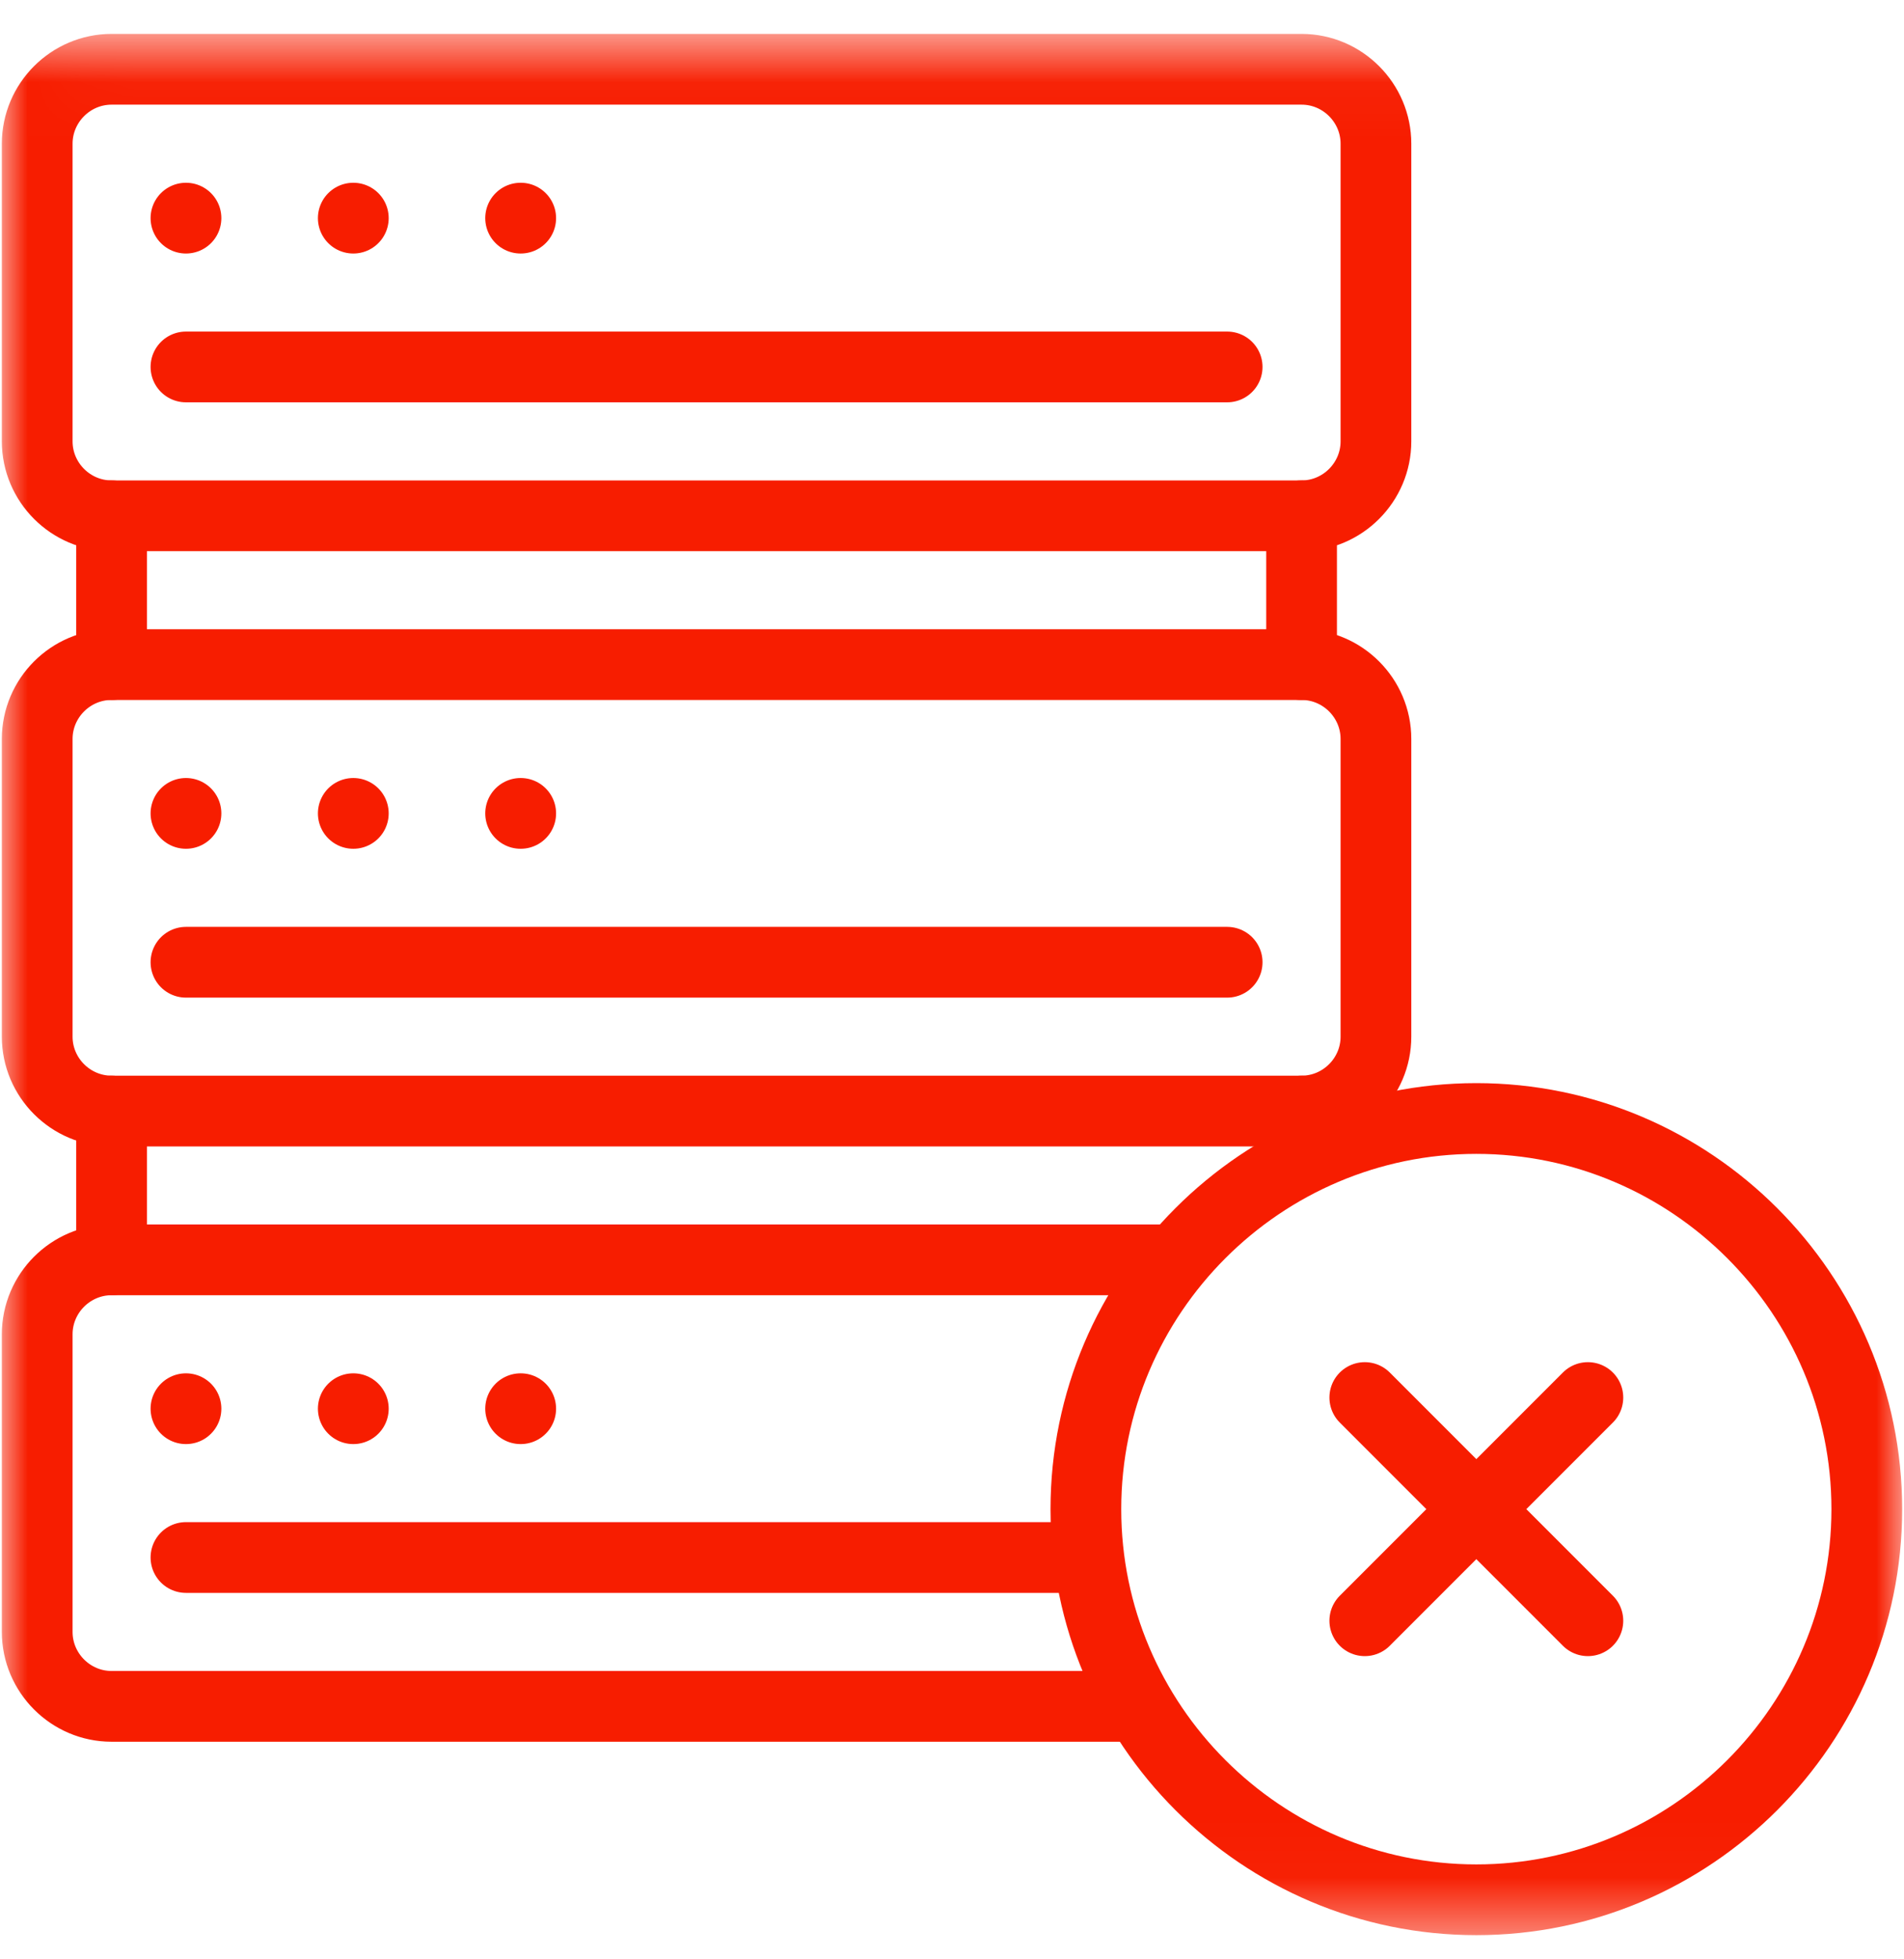 <svg width="35" height="36" viewBox="0 0 35 36" fill="none" xmlns="http://www.w3.org/2000/svg">
<mask id="mask0_82_1618" style="mask-type:luminance" maskUnits="userSpaceOnUse" x="0" y="0" width="35" height="36">
<path d="M34.35 34.94V1.24H0.65V34.94H34.35Z" fill="white" stroke="white" stroke-width="1.3"/>
</mask>
<g mask="url(#mask0_82_1618)">
<path d="M2.051 1.273H23.926C24.678 1.273 25.293 1.889 25.293 2.641V8.109C25.293 8.861 24.678 9.477 23.926 9.477H2.051C1.299 9.477 0.684 8.861 0.684 8.109V2.641C0.684 1.889 1.299 1.273 2.051 1.273Z" stroke="#F71D00" stroke-width="1.3" stroke-miterlimit="22.926" stroke-linecap="round" stroke-linejoin="round"/>
<path d="M3.418 6.742H22.558" stroke="#F71D00" stroke-width="1.3" stroke-miterlimit="22.926" stroke-linecap="round" stroke-linejoin="round"/>
<path d="M3.418 4.008H3.419" stroke="#F71D00" stroke-width="1.3" stroke-miterlimit="22.926" stroke-linecap="round" stroke-linejoin="round"/>
<path d="M6.494 4.008H6.495" stroke="#F71D00" stroke-width="1.3" stroke-miterlimit="22.926" stroke-linecap="round" stroke-linejoin="round"/>
<path d="M9.57 4.008H9.572" stroke="#F71D00" stroke-width="1.3" stroke-miterlimit="22.926" stroke-linecap="round" stroke-linejoin="round"/>
<path d="M2.051 12.211H23.926C24.678 12.211 25.293 12.826 25.293 13.578V19.047C25.293 19.799 24.678 20.414 23.926 20.414H2.051C1.299 20.414 0.684 19.799 0.684 19.047V13.578C0.684 12.826 1.299 12.211 2.051 12.211Z" stroke="#F71D00" stroke-width="1.3" stroke-miterlimit="22.926" stroke-linecap="round" stroke-linejoin="round"/>
<path d="M3.418 17.68H22.558" stroke="#F71D00" stroke-width="1.3" stroke-miterlimit="22.926" stroke-linecap="round" stroke-linejoin="round"/>
<path d="M3.418 14.945H3.419" stroke="#F71D00" stroke-width="1.3" stroke-miterlimit="22.926" stroke-linecap="round" stroke-linejoin="round"/>
<path d="M6.494 14.945H6.495" stroke="#F71D00" stroke-width="1.3" stroke-miterlimit="22.926" stroke-linecap="round" stroke-linejoin="round"/>
<path d="M9.57 14.945H9.572" stroke="#F71D00" stroke-width="1.3" stroke-miterlimit="22.926" stroke-linecap="round" stroke-linejoin="round"/>
<path d="M20.902 31.352H2.051C1.299 31.352 0.684 30.736 0.684 29.984V24.516C0.684 23.764 1.299 23.148 2.051 23.148H21.568" stroke="#F71D00" stroke-width="1.3" stroke-miterlimit="22.926" stroke-linecap="round" stroke-linejoin="round"/>
<path d="M3.418 28.617H19.981" stroke="#F71D00" stroke-width="1.3" stroke-miterlimit="22.926" stroke-linecap="round" stroke-linejoin="round"/>
<path d="M3.418 25.883H3.419" stroke="#F71D00" stroke-width="1.3" stroke-miterlimit="22.926" stroke-linecap="round" stroke-linejoin="round"/>
<path d="M6.494 25.883H6.495" stroke="#F71D00" stroke-width="1.3" stroke-miterlimit="22.926" stroke-linecap="round" stroke-linejoin="round"/>
<path d="M9.57 25.883H9.572" stroke="#F71D00" stroke-width="1.3" stroke-miterlimit="22.926" stroke-linecap="round" stroke-linejoin="round"/>
<path d="M2.051 9.477V12.211" stroke="#F71D00" stroke-width="1.3" stroke-miterlimit="22.926" stroke-linecap="round" stroke-linejoin="round"/>
<path d="M23.926 9.477V12.211" stroke="#F71D00" stroke-width="1.3" stroke-miterlimit="22.926" stroke-linecap="round" stroke-linejoin="round"/>
<path d="M2.051 20.414V23.148" stroke="#F71D00" stroke-width="1.3" stroke-miterlimit="22.926" stroke-linecap="round" stroke-linejoin="round"/>
<path d="M23.926 20.414V21.27" stroke="#F71D00" stroke-width="1.3" stroke-miterlimit="22.926" stroke-linecap="round" stroke-linejoin="round"/>
<path d="M27.139 34.906C31.092 34.906 34.316 31.682 34.316 27.729C34.316 23.775 31.092 20.551 27.139 20.551C23.185 20.551 19.961 23.775 19.961 27.729C19.961 31.682 23.185 34.906 27.139 34.906Z" stroke="#F71D00" stroke-width="1.3" stroke-miterlimit="22.926" stroke-linecap="round" stroke-linejoin="round"/>
<path d="M29.189 25.678L25.088 29.779" stroke="#F71D00" stroke-width="1.3" stroke-miterlimit="22.926" stroke-linecap="round" stroke-linejoin="round"/>
<path d="M25.088 25.678L29.189 29.779" stroke="#F71D00" stroke-width="1.3" stroke-miterlimit="22.926" stroke-linecap="round" stroke-linejoin="round"/>
</g>
</svg>
